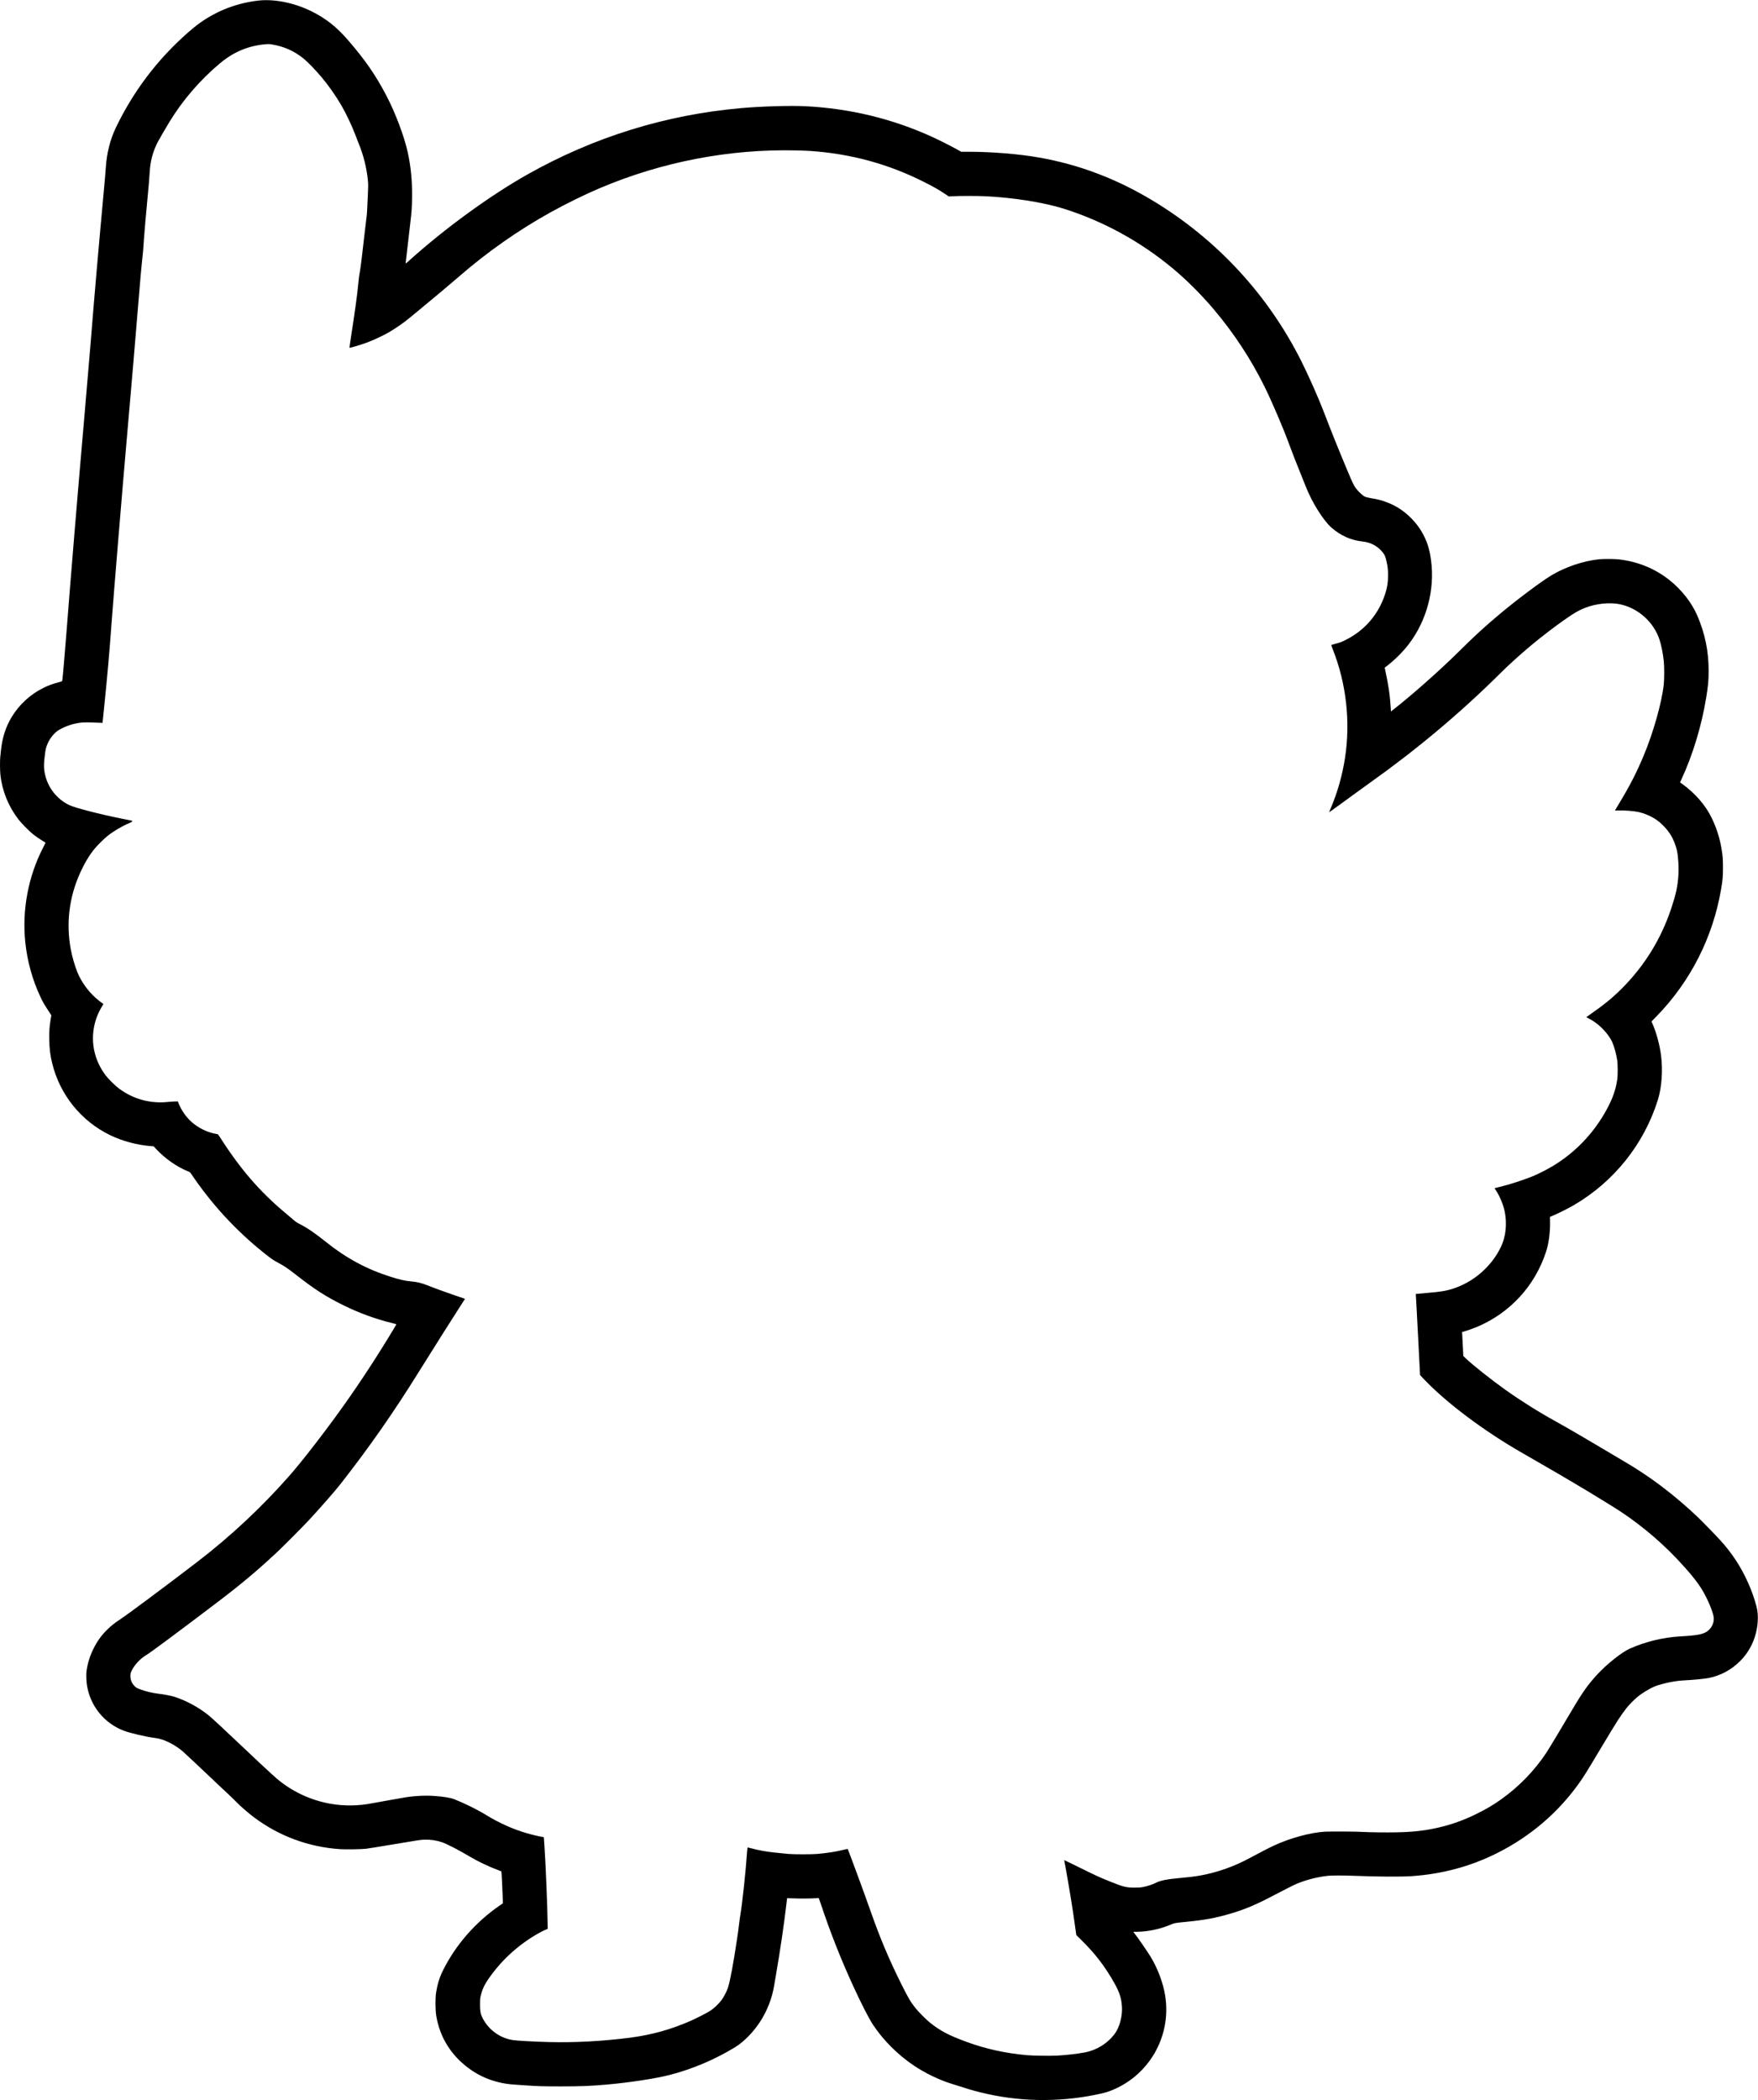 <?xml version="1.0" encoding="UTF-8" standalone="yes"?>
<svg version="1.0" xmlns="http://www.w3.org/2000/svg" width="1758.171mm" height="2099.389mm" viewBox="0 0 6646 7935" preserveAspectRatio="xMidYMid meet">
  <g transform="translate(0,7935) scale(0.1,-0.1)" fill="#000000" stroke="none">
    <path d="M9785 79334 c-800 -87 -1547 -368 -2207 -831 -142 -99 -299 -226
-484 -389 -1149 -1013 -2058 -2215 -2719 -3594 -212 -444 -344 -973 -376
-1510 -6 -102 -35 -448 -65 -770 -220 -2385 -368 -4094 -519 -5980 -31 -382
-130 -1545 -220 -2585 -259 -2971 -509 -5983 -680 -8190 -73 -936 -142 -1728
-161 -1842 -4 -30 -10 -34 -57 -47 -335 -92 -455 -135 -667 -241 -486 -242
-904 -626 -1185 -1090 -224 -370 -355 -771 -406 -1243 -11 -103 -24 -225 -29
-272 -15 -132 -12 -517 5 -670 68 -618 301 -1193 685 -1692 113 -147 404 -443
547 -556 113 -89 304 -219 406 -276 37 -21 67 -42 67 -47 0 -4 -38 -82 -84
-171 -567 -1093 -807 -2362 -680 -3588 75 -720 269 -1421 573 -2067 96 -205
125 -254 325 -561 l87 -134 -26 -151 c-45 -269 -58 -450 -52 -767 6 -357 33
-578 109 -890 290 -1195 1099 -2196 2203 -2726 469 -225 1014 -369 1547 -410
l86 -7 103 -110 c336 -359 775 -665 1214 -843 53 -22 65 -32 105 -91 771
-1142 1679 -2128 2735 -2973 305 -243 364 -284 561 -388 219 -116 375 -222
669 -453 671 -528 1128 -822 1770 -1139 615 -304 1228 -528 1873 -685 150 -37
153 -38 139 -59 -8 -11 -57 -93 -109 -181 -537 -902 -1248 -1991 -1874 -2870
-688 -966 -1568 -2104 -2048 -2649 -1056 -1200 -2235 -2302 -3501 -3272 -1204
-922 -2622 -1978 -2928 -2178 -196 -129 -327 -234 -473 -380 -223 -223 -371
-430 -514 -720 -136 -273 -226 -568 -261 -856 -14 -116 -6 -362 17 -510 119
-778 647 -1436 1378 -1719 256 -99 851 -237 1231 -286 312 -40 729 -250 1038
-523 76 -67 794 -741 1317 -1238 245 -232 468 -441 496 -465 28 -24 97 -92
152 -150 182 -190 458 -432 707 -619 943 -707 2063 -1121 3248 -1201 220 -14
798 -6 982 15 72 8 562 87 1090 176 855 144 976 163 1110 167 232 8 447 -22
664 -93 182 -60 647 -299 1067 -549 307 -183 718 -379 1049 -500 72 -26 134
-51 138 -55 8 -7 38 -589 52 -1011 l7 -196 -114 -78 c-907 -622 -1646 -1460
-2133 -2420 -149 -293 -229 -549 -282 -900 -28 -189 -26 -631 5 -826 104 -668
409 -1258 893 -1724 569 -549 1273 -855 2079 -904 91 -6 257 -17 370 -25 479
-35 686 -41 1370 -41 766 0 1137 15 1755 70 867 78 1837 227 2371 365 855 220
1719 588 2474 1052 319 197 668 552 928 945 267 405 465 911 537 1373 9 58 43
258 76 445 160 928 303 1899 397 2710 l17 150 70 -1 c39 0 201 -4 360 -9 258
-7 701 5 755 20 12 3 34 -54 102 -258 328 -993 746 -2055 1193 -3027 348 -757
608 -1264 778 -1520 384 -577 933 -1125 1527 -1523 425 -286 934 -534 1410
-686 619 -199 808 -255 1095 -327 1423 -358 2926 -390 4383 -93 250 51 392 88
518 134 1472 549 2349 2052 2103 3605 -75 477 -280 1027 -547 1467 -118 195
-453 682 -597 868 l-62 80 141 2 c434 7 881 103 1288 277 129 55 143 57 588
101 679 67 1085 141 1630 300 568 165 1021 357 1695 716 317 168 729 375 843
423 355 147 759 251 1157 297 142 17 614 18 990 2 833 -35 1805 -41 2200 -13
1156 81 2211 366 3215 867 1249 623 2311 1528 3110 2652 187 264 253 370 867
1396 580 968 678 1121 921 1435 87 112 272 301 397 407 184 156 460 324 684
418 100 42 359 113 546 150 226 45 381 64 615 76 324 17 725 57 879 89 447 91
855 313 1179 642 121 123 189 207 283 347 221 332 352 728 378 1139 14 224 0
390 -49 581 -153 586 -433 1212 -777 1736 -175 266 -374 523 -579 746 -187
205 -695 727 -850 875 -892 848 -1813 1545 -2809 2124 -88 51 -410 243 -716
425 -608 364 -1522 895 -1858 1079 -638 351 -1311 774 -1916 1204 -516 368
-1231 934 -1476 1171 l-100 96 -19 390 c-11 215 -22 418 -24 452 l-5 62 72 21
c143 41 375 124 512 182 1238 529 2165 1539 2589 2822 104 313 162 744 154
1144 l-3 182 130 56 c194 82 588 281 775 390 1520 890 2651 2306 3173 3974
148 471 194 1118 121 1685 -53 410 -180 877 -332 1215 l-29 65 181 185 c1289
1319 2138 2987 2450 4810 61 356 70 461 71 810 0 339 -8 444 -55 725 -69 414
-193 797 -380 1180 -227 464 -623 919 -1102 1264 l-86 62 48 102 c428 916 769
2038 940 3092 77 474 93 658 93 1025 -1 742 -134 1392 -425 2075 -206 483
-587 973 -1039 1336 -549 441 -1204 712 -1924 795 -173 20 -580 23 -750 5
-599 -62 -1276 -290 -1805 -607 -384 -231 -1281 -901 -1927 -1441 -587 -490
-975 -846 -1593 -1459 -684 -679 -1784 -1652 -2461 -2177 l-86 -66 -7 122
c-27 469 -91 908 -217 1477 l-12 54 34 26 c331 250 651 566 885 875 675 891
981 2050 833 3159 -60 450 -161 753 -365 1097 -199 335 -518 660 -859 874
-271 171 -630 306 -940 355 -77 13 -185 33 -240 47 -87 21 -108 31 -170 77
-90 68 -211 191 -275 281 -75 105 -121 201 -308 645 -357 851 -590 1429 -908
2258 -198 515 -559 1328 -830 1872 -1266 2532 -3219 4639 -5652 6099 -1358
815 -2756 1344 -4256 1610 -764 136 -1793 220 -2689 221 l-269 0 -171 95
c-216 120 -688 358 -912 460 -1516 692 -3117 1080 -4805 1165 -573 29 -1658
-3 -2430 -71 -2856 -251 -5573 -1094 -8080 -2507 -1423 -802 -3112 -2031
-4474 -3256 -71 -64 -130 -115 -132 -113 -1 1 5 52 12 112 8 61 43 369 79 685
36 316 76 667 90 780 45 366 56 529 62 896 10 640 -42 1184 -168 1754 -130
585 -464 1472 -792 2100 -414 794 -808 1364 -1468 2126 -423 488 -826 807
-1356 1073 -645 323 -1405 480 -2008 415z m519 -1664 c433 -74 809 -241 1146
-508 180 -143 476 -448 725 -747 252 -301 520 -684 719 -1025 195 -333 422
-814 556 -1175 28 -77 76 -198 105 -270 188 -455 314 -964 356 -1442 10 -116
10 -200 -5 -528 -30 -659 -33 -715 -55 -870 -12 -82 -44 -355 -72 -605 -75
-682 -147 -1263 -168 -1375 -30 -151 -59 -380 -76 -580 -22 -272 -131 -1067
-262 -1897 -37 -235 -64 -430 -61 -434 14 -13 421 107 653 193 267 99 609 259
841 393 252 146 580 375 785 547 52 43 209 173 349 288 467 383 1265 1052
1520 1275 1038 905 2232 1743 3430 2408 620 344 1321 688 1897 931 2347 992
4885 1479 7398 1421 209 -5 452 -14 540 -20 1531 -103 2957 -491 4303 -1170
353 -178 555 -292 763 -431 l177 -118 178 9 c240 13 907 12 1179 0 1050 -48
2216 -231 2970 -466 1500 -469 2926 -1249 4149 -2270 522 -435 1074 -987 1541
-1539 763 -902 1404 -1878 1920 -2922 259 -523 683 -1509 880 -2043 157 -425
298 -787 514 -1320 59 -146 136 -337 171 -425 228 -581 649 -1255 952 -1526
351 -314 746 -491 1201 -539 309 -32 582 -186 767 -432 66 -87 90 -149 133
-348 40 -180 51 -290 51 -495 0 -275 -27 -449 -110 -707 -248 -769 -775 -1380
-1499 -1739 -159 -79 -200 -94 -355 -135 -96 -25 -178 -49 -182 -52 -3 -4 21
-74 54 -157 515 -1296 678 -2745 463 -4125 -100 -642 -283 -1291 -526 -1861
-33 -79 -63 -150 -67 -158 -4 -10 -1 -13 10 -8 18 6 418 295 953 687 193 141
460 334 595 430 1727 1226 3366 2598 4840 4055 294 291 391 383 655 620 587
529 1222 1035 1865 1487 342 240 517 341 746 431 420 165 948 219 1331 136
692 -150 1272 -672 1492 -1344 65 -200 125 -501 158 -795 23 -212 23 -674 0
-892 -73 -675 -391 -1806 -752 -2671 -268 -645 -532 -1159 -939 -1830 -86
-142 -156 -259 -156 -261 0 -1 78 0 173 2 211 5 524 -19 692 -53 244 -49 525
-170 724 -313 181 -129 371 -329 501 -527 113 -173 217 -429 259 -640 48 -237
70 -626 52 -900 -28 -437 -89 -718 -270 -1265 -386 -1160 -1013 -2175 -1875
-3035 -366 -365 -646 -592 -1275 -1033 l-63 -45 98 -51 c123 -65 164 -91 283
-179 248 -183 503 -487 602 -716 80 -187 148 -435 186 -681 25 -163 25 -577 0
-740 -62 -402 -177 -720 -415 -1153 -437 -794 -1052 -1466 -1802 -1967 -311
-208 -703 -415 -1040 -549 -290 -115 -864 -302 -1050 -342 -47 -10 -114 -27
-150 -38 -36 -10 -91 -25 -122 -31 -32 -6 -58 -13 -58 -15 0 -3 27 -46 61 -97
136 -208 265 -516 318 -761 101 -469 50 -978 -139 -1362 -158 -323 -342 -580
-599 -835 -331 -329 -727 -576 -1162 -725 -287 -98 -477 -131 -1058 -180 -162
-14 -317 -28 -345 -31 l-52 -6 4 -92 c2 -50 7 -140 12 -201 5 -60 39 -708 76
-1440 l68 -1330 135 -144 c845 -897 2304 -1990 3756 -2816 105 -59 280 -161
390 -225 110 -65 313 -182 450 -260 623 -356 1623 -949 2117 -1256 114 -71
285 -176 380 -234 879 -534 1760 -1248 2477 -2005 483 -511 774 -869 968
-1192 207 -344 419 -857 430 -1043 12 -191 -76 -380 -232 -498 -165 -124 -382
-167 -1025 -202 -655 -37 -1333 -201 -1925 -467 -292 -131 -849 -572 -1203
-953 -369 -396 -580 -694 -999 -1408 -347 -592 -856 -1436 -955 -1585 -453
-677 -1027 -1267 -1703 -1749 -282 -201 -562 -367 -920 -543 -494 -244 -965
-411 -1485 -529 -630 -142 -1192 -185 -2225 -172 -280 4 -550 12 -600 17 -125
14 -1212 21 -1425 9 -543 -30 -1314 -240 -1930 -525 -161 -74 -625 -313 -909
-468 -603 -328 -1257 -557 -1921 -672 -194 -33 -332 -50 -663 -80 -556 -51
-787 -95 -975 -189 -123 -63 -331 -131 -477 -157 -96 -18 -160 -22 -315 -23
-315 -1 -430 27 -912 220 -401 160 -547 227 -1233 566 -286 141 -521 255 -523
254 -1 -2 4 -34 12 -72 9 -38 32 -161 51 -274 170 -962 234 -1359 335 -2072
l59 -416 202 -199 c522 -513 894 -1002 1251 -1642 184 -332 254 -555 273 -878
21 -343 -94 -771 -273 -1010 -274 -367 -688 -623 -1145 -707 -287 -53 -665
-97 -1017 -117 -262 -15 -909 -6 -1155 15 -810 72 -1559 237 -2275 499 -691
254 -998 415 -1400 736 -129 102 -426 401 -533 535 -203 256 -259 350 -547
925 -458 917 -805 1739 -1152 2731 -229 655 -853 2346 -874 2369 -2 2 -88 -17
-191 -42 -265 -66 -557 -111 -963 -149 -180 -17 -900 -17 -1080 0 -74 7 -193
19 -265 27 -71 8 -204 21 -295 30 -279 28 -591 85 -863 160 -72 19 -124 29
-128 23 -3 -5 -11 -86 -18 -181 -49 -717 -177 -1912 -251 -2352 -16 -93 -38
-253 -50 -355 -24 -207 -34 -283 -85 -620 -132 -884 -254 -1532 -332 -1775
-49 -152 -156 -358 -251 -485 -108 -143 -272 -299 -413 -393 -119 -79 -513
-281 -754 -387 -736 -324 -1477 -530 -2285 -635 -1034 -133 -2090 -190 -3062
-165 -539 13 -1202 50 -1368 75 -497 75 -937 399 -1156 852 -70 144 -88 245
-88 493 0 174 3 220 22 306 47 218 132 414 266 613 460 682 1071 1261 1781
1688 154 93 343 192 420 222 l70 27 -3 220 c-7 647 -76 2298 -122 2947 -11
152 -20 283 -20 290 0 9 -29 17 -87 25 -109 16 -368 78 -570 137 -514 150
-1052 392 -1523 683 -314 195 -817 444 -1200 595 -153 60 -403 102 -770 127
-377 26 -826 -2 -1210 -75 -74 -14 -328 -59 -565 -100 -236 -40 -488 -85 -559
-100 -519 -105 -1074 -112 -1591 -19 -756 135 -1465 470 -2039 964 -56 48
-146 128 -201 180 -55 51 -174 161 -264 244 -232 215 -320 297 -731 687 -774
733 -1240 1166 -1363 1264 -383 308 -838 554 -1297 703 -108 35 -409 93 -610
116 -241 29 -502 93 -718 178 -96 37 -114 48 -173 107 -105 105 -159 232 -160
377 0 99 5 120 49 209 110 223 323 452 535 577 162 95 1192 860 2708 2010 892
677 1490 1179 2234 1872 242 226 1006 993 1235 1241 421 454 970 1081 1166
1331 1082 1378 2025 2727 2963 4237 418 674 1467 2332 1657 2622 55 83 100
153 102 156 1 3 -24 13 -55 23 -107 34 -767 264 -863 301 -52 20 -156 59 -230
85 -74 27 -191 72 -260 100 -224 92 -425 139 -690 160 -163 13 -394 67 -702
164 -911 287 -1690 706 -2458 1322 -393 314 -682 515 -925 640 -174 89 -201
107 -320 209 -71 61 -215 183 -320 271 -947 794 -1688 1656 -2440 2837 -44 69
-76 109 -89 112 -12 2 -68 13 -124 25 -295 61 -610 220 -849 429 -213 187
-388 435 -499 706 l-32 80 -114 -3 c-62 -2 -175 -9 -250 -17 -675 -72 -1321
104 -1861 507 -149 111 -401 362 -508 503 -397 530 -553 1167 -438 1802 50
280 158 561 311 807 l50 81 -23 15 c-62 40 -187 139 -271 214 -295 262 -561
637 -698 985 -99 251 -195 585 -246 861 -177 960 -64 1929 331 2825 175 398
369 725 578 975 123 148 341 362 485 478 221 176 540 365 807 478 95 39 125
59 125 80 0 8 -10 16 -23 19 -12 2 -179 36 -372 74 -812 162 -1764 407 -1983
511 -468 223 -811 657 -921 1165 -52 238 -50 409 10 849 37 277 188 555 404
746 141 124 465 266 743 324 205 43 335 51 659 37 158 -6 304 -11 324 -11 l36
0 11 113 c6 61 31 308 56 547 109 1045 202 2105 281 3205 63 871 399 4939 545
6600 162 1840 374 4325 505 5935 30 371 66 774 80 895 44 386 66 643 90 1026
13 206 65 802 184 2074 11 116 24 300 30 410 23 413 115 763 293 1120 50 99
281 497 446 770 506 832 1165 1597 1917 2226 521 436 1083 669 1740 722 96 8
140 6 249 -13z"/>
  </g>
</svg>